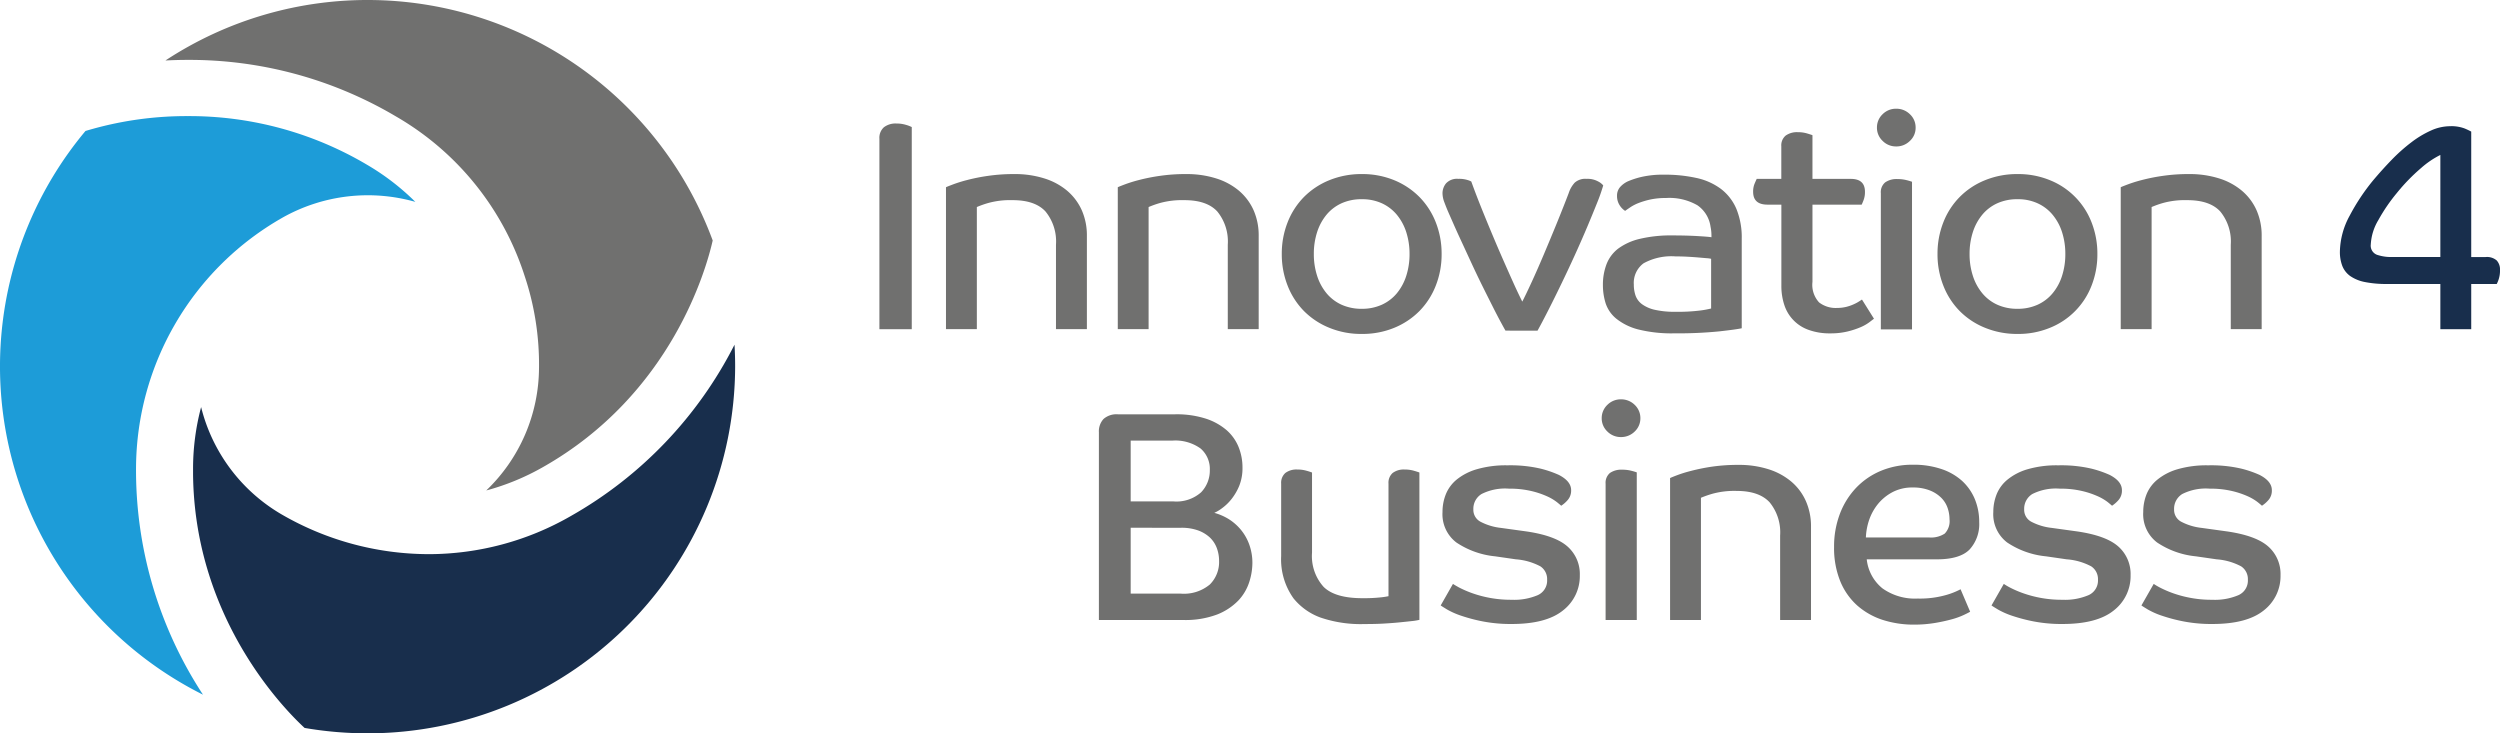 <?xml version="1.0" encoding="UTF-8"?> <svg xmlns="http://www.w3.org/2000/svg" xmlns:xlink="http://www.w3.org/1999/xlink" width="375" height="110" viewBox="0 0 375 110"><defs><clipPath id="clip-path"><path id="Clip_2" data-name="Clip 2" d="M0,0H81.312V58.3H0Z" fill="none"></path></clipPath><clipPath id="clip-path-2"><path id="Clip_7" data-name="Clip 7" d="M0,0H82.095V73.57H0Z" fill="none"></path></clipPath></defs><g id="Group_48" data-name="Group 48" transform="translate(0 -0.866)"><g id="Group_47" data-name="Group 47" transform="translate(0 0.866)"><g id="Group_3" data-name="Group 3" transform="translate(28.959 51.704)"><path id="Clip_2-2" data-name="Clip 2" d="M0,0H81.312V58.3H0Z" transform="translate(0 0)" fill="none"></path><g id="Group_3-2" data-name="Group 3" transform="translate(0 0)" clip-path="url(#clip-path)"><path id="Fill_1" data-name="Fill 1" d="M35.393,31.418a44.127,44.127,0,0,1-22.145-5.982l-.025-.015A25.822,25.822,0,0,1,1.208,9.36,36.04,36.04,0,0,0,0,18.451C-.191,40.6,13.579,54.579,16.73,57.486a55.79,55.79,0,0,0,9.446.81A55.16,55.16,0,0,0,81.312,3.236c0-1.08-.033-2.161-.093-3.236A61.524,61.524,0,0,1,56.667,25.7a42.8,42.8,0,0,1-21.274,5.719" transform="translate(0)" fill="#182e4c"></path></g></g><path id="Fill_4" data-name="Fill 4" d="M42.351,15.245A26.076,26.076,0,0,1,62.3,12.867a36.211,36.211,0,0,0-7.27-5.583A52.284,52.284,0,0,0,28.183,0a52.537,52.537,0,0,0-15.36,2.231A55.041,55.041,0,0,0,30.45,86.788,61.417,61.417,0,0,1,20.406,52.665,43.391,43.391,0,0,1,42.348,15.248Z" transform="translate(0 17.415)" fill="#1d9cd8"></path><g id="Group_8" data-name="Group 8" transform="translate(24.812 0)"><path id="Clip_7-2" data-name="Clip 7" d="M0,0H82.095V73.57H0Z" transform="translate(0)" fill="none"></path><g id="Group_8-2" data-name="Group 8" transform="translate(0)" clip-path="url(#clip-path-2)"><path id="Fill_6" data-name="Fill 6" d="M56.039,55.209a25.6,25.6,0,0,1-7.913,18.362A36.012,36.012,0,0,0,56.6,70.085c19.351-10.937,24.56-29.863,25.493-34.013A55.191,55.191,0,0,0,0,9.075q1.685-.09,3.371-.09a60.778,60.778,0,0,1,31.185,8.466,42.707,42.707,0,0,1,19.3,23.858,41.894,41.894,0,0,1,2.185,13.9" transform="translate(0 -0.001)" fill="#70706f"></path></g></g><path id="Fill_9" data-name="Fill 9" d="M0,2.288A2.118,2.118,0,0,1,.677.559,2.865,2.865,0,0,1,2.563,0,4.769,4.769,0,0,1,3.979.2a4.626,4.626,0,0,1,.875.334V30.851H0Z" transform="translate(131.911 18.528)" fill="#70706f"></path><path id="Fill_11" data-name="Fill 11" d="M16.5,23.26V10.6A7.11,7.11,0,0,0,14.93,5.612q-1.575-1.707-4.946-1.7a12.4,12.4,0,0,0-3.641.426,14.17,14.17,0,0,0-1.713.606V23.26H0V1.975c.115-.062.45-.195.99-.4A20.8,20.8,0,0,1,3.144.9,27.7,27.7,0,0,1,6.294.271,26.575,26.575,0,0,1,10.25,0a14.623,14.623,0,0,1,4.5.651,9.855,9.855,0,0,1,3.443,1.862,8.284,8.284,0,0,1,2.181,2.922A9.361,9.361,0,0,1,21.136,9.3V23.26Z" transform="translate(141.897 26.111)" fill="#70706f"></path><path id="Fill_13" data-name="Fill 13" d="M16.5,23.26V10.6a7.118,7.118,0,0,0-1.571-4.987q-1.577-1.707-4.946-1.7a12.486,12.486,0,0,0-3.649.426,14.877,14.877,0,0,0-1.71.606V23.26H0V1.975c.115-.062.45-.195.988-.4A20.724,20.724,0,0,1,3.144.9,27.771,27.771,0,0,1,6.3.271,26.5,26.5,0,0,1,10.253,0a14.627,14.627,0,0,1,4.5.651,9.885,9.885,0,0,1,3.443,1.862,8.264,8.264,0,0,1,2.181,2.922A9.388,9.388,0,0,1,21.136,9.3V23.26Z" transform="translate(167.667 26.111)" fill="#70706f"></path><path id="Fill_15" data-name="Fill 15" d="M12.011,23.979a12.5,12.5,0,0,1-4.882-.922,11.37,11.37,0,0,1-3.8-2.511,11.268,11.268,0,0,1-2.449-3.8A12.77,12.77,0,0,1,0,11.987,12.8,12.8,0,0,1,.88,7.226,11.269,11.269,0,0,1,3.329,3.434,11.411,11.411,0,0,1,7.13.92,12.7,12.7,0,0,1,12.011,0a12.507,12.507,0,0,1,4.856.92,11.442,11.442,0,0,1,3.777,2.514,11.27,11.27,0,0,1,2.45,3.792,12.8,12.8,0,0,1,.882,4.761,12.77,12.77,0,0,1-.882,4.762,11.269,11.269,0,0,1-2.45,3.8,11.4,11.4,0,0,1-3.777,2.511A12.476,12.476,0,0,1,12.011,23.979Zm0-20.208a7.245,7.245,0,0,0-3.038.605,6.372,6.372,0,0,0-2.25,1.707,7.862,7.862,0,0,0-1.415,2.6,10.575,10.575,0,0,0-.5,3.3,10.534,10.534,0,0,0,.5,3.3,7.833,7.833,0,0,0,1.415,2.606A6.346,6.346,0,0,0,8.973,19.6a7.267,7.267,0,0,0,3.038.609A7.134,7.134,0,0,0,15,19.6a6.336,6.336,0,0,0,2.248-1.705,7.825,7.825,0,0,0,1.416-2.606,10.582,10.582,0,0,0,.5-3.3,10.623,10.623,0,0,0-.5-3.3,7.854,7.854,0,0,0-1.416-2.6A6.362,6.362,0,0,0,15,4.377,7.111,7.111,0,0,0,12.011,3.771Z" transform="translate(192.267 26.111)" fill="#70706f"></path><path id="Fill_17" data-name="Fill 17" d="M24.108.988a26.462,26.462,0,0,1-.923,2.627c-.438,1.092-.935,2.311-1.506,3.661s-1.191,2.76-1.865,4.241-1.353,2.922-2.026,4.313-1.318,2.7-1.933,3.905-1.148,2.225-1.6,3.032H9.446q-.81-1.435-1.69-3.163C7.175,18.45,6.587,17.283,6,16.1s-1.145-2.358-1.686-3.526S3.276,10.321,2.811,9.32,1.94,7.426,1.6,6.647.99,5.27.81,4.85.452,3.982.273,3.5A3.838,3.838,0,0,1,0,2.155,2.355,2.355,0,0,1,.537.672,2.24,2.24,0,0,1,2.385,0,4.183,4.183,0,0,1,3.778.181,2.675,2.675,0,0,1,4.317.4Q5.08,2.517,6.1,5.028T8.162,9.99c.7,1.631,1.391,3.19,2.05,4.671s1.243,2.736,1.755,3.752q.535-1.033,1.413-2.942c.587-1.275,1.2-2.671,1.846-4.2s1.3-3.1,1.958-4.714,1.243-3.1,1.755-4.444a4.261,4.261,0,0,1,.9-1.549A2.4,2.4,0,0,1,21.636,0a3.258,3.258,0,0,1,1.728.4,2.313,2.313,0,0,1,.745.586" transform="translate(216.375 26.828)" fill="#70706f"></path><path id="Fill_19" data-name="Fill 19" d="M10.707,23.8a20.637,20.637,0,0,1-5.47-.6A8.747,8.747,0,0,1,1.98,21.579,5.029,5.029,0,0,1,.4,19.265,9.122,9.122,0,0,1,0,16.571a8.622,8.622,0,0,1,.543-3.145A5.394,5.394,0,0,1,2.291,11.09a8.933,8.933,0,0,1,3.22-1.458,20.008,20.008,0,0,1,4.925-.519c1.344,0,2.577.031,3.664.093s1.818.118,2.182.178V9.16a6.431,6.431,0,0,0-.137-1.347A4.681,4.681,0,0,0,14.19,4.6,8.425,8.425,0,0,0,9.447,3.5a10.907,10.907,0,0,0-2.319.223,12.041,12.041,0,0,0-1.753.519,6.451,6.451,0,0,0-1.235.628c-.338.23-.606.414-.809.56a2.7,2.7,0,0,1-.856-.9,2.53,2.53,0,0,1-.358-1.347,1.95,1.95,0,0,1,.425-1.281,3.556,3.556,0,0,1,1.146-.877A12.151,12.151,0,0,1,5.8.335,14.337,14.337,0,0,1,9.177,0a21.9,21.9,0,0,1,4.854.493A9.536,9.536,0,0,1,17.7,2.132a7.424,7.424,0,0,1,2.315,2.985,11.279,11.279,0,0,1,.808,4.493V23.037c-.538.121-1.647.274-3.393.47A63.454,63.454,0,0,1,10.707,23.8Zm.221-11.539A8.652,8.652,0,0,0,6.1,13.293,3.649,3.649,0,0,0,4.636,16.48,4.974,4.974,0,0,0,4.9,18.145a2.748,2.748,0,0,0,.989,1.3,5.189,5.189,0,0,0,1.933.832,13.452,13.452,0,0,0,3.056.292,27.174,27.174,0,0,0,3.6-.18,13.874,13.874,0,0,0,1.753-.315V12.618a4.054,4.054,0,0,0-.676-.09l-.483-.042c-.25-.021-.523-.044-.819-.072-.543-.044-1.1-.082-1.639-.111C12.012,12.273,11.459,12.259,10.929,12.259Z" transform="translate(240.437 26.201)" fill="#70706f"></path><path id="Fill_21" data-name="Fill 21" d="M8.9,10.867V22.455a3.882,3.882,0,0,0,.993,3.077,4.062,4.062,0,0,0,2.7.83,5.759,5.759,0,0,0,1.353-.155,6.42,6.42,0,0,0,1.123-.386,5.953,5.953,0,0,0,.808-.428c.21-.133.357-.23.45-.288l1.8,2.875c-.122.087-.347.26-.675.514a6.562,6.562,0,0,1-1.3.742,12.377,12.377,0,0,1-1.956.649,10.554,10.554,0,0,1-2.586.291,9.232,9.232,0,0,1-3.324-.536,5.868,5.868,0,0,1-3.624-3.772,9.087,9.087,0,0,1-.427-2.83V10.867H2.16C.717,10.867,0,10.225,0,8.937A3.062,3.062,0,0,1,.227,7.7c.147-.341.252-.577.313-.7H4.226V2.11a1.911,1.911,0,0,1,.653-1.6A2.9,2.9,0,0,1,6.7,0,4.727,4.727,0,0,1,8.068.18c.4.121.682.208.831.27V7.005h5.759c1.41,0,2.115.647,2.115,1.932a3.354,3.354,0,0,1-.2,1.236c-.132.343-.23.576-.292.694Z" transform="translate(262.97 19.829)" fill="#70706f"></path><path id="Fill_23" data-name="Fill 23" d="M5.259,33.1H.583V12.668a1.9,1.9,0,0,1,.654-1.62,2.962,2.962,0,0,1,1.819-.495,5.376,5.376,0,0,1,1.371.159,8.186,8.186,0,0,1,.832.246V33.1ZM2.874,5.66A2.8,2.8,0,0,1,.849,4.825a2.688,2.688,0,0,1-.849-2,2.721,2.721,0,0,1,.849-2A2.815,2.815,0,0,1,2.874,0a2.877,2.877,0,0,1,2.07.828,2.693,2.693,0,0,1,.856,2,2.66,2.66,0,0,1-.856,2A2.856,2.856,0,0,1,2.874,5.66Z" transform="translate(281.543 16.307)" fill="#70706f"></path><path id="Fill_25" data-name="Fill 25" d="M12.008,23.979a12.635,12.635,0,0,1-4.878-.922,11.277,11.277,0,0,1-3.8-2.511,11.174,11.174,0,0,1-2.45-3.8A12.738,12.738,0,0,1,0,11.987,12.772,12.772,0,0,1,.88,7.226a11.175,11.175,0,0,1,2.45-3.792A11.318,11.318,0,0,1,7.13.92,12.666,12.666,0,0,1,12.008,0a12.479,12.479,0,0,1,4.859.92A11.143,11.143,0,0,1,23.1,7.226a12.8,12.8,0,0,1,.88,4.761,12.77,12.77,0,0,1-.88,4.762,11.112,11.112,0,0,1-6.23,6.308A12.449,12.449,0,0,1,12.008,23.979Zm0-20.208a7.2,7.2,0,0,0-3.03.605A6.3,6.3,0,0,0,6.727,6.083a7.822,7.822,0,0,0-1.418,2.6,10.528,10.528,0,0,0-.5,3.3,10.488,10.488,0,0,0,.5,3.3,7.792,7.792,0,0,0,1.418,2.606A6.279,6.279,0,0,0,8.978,19.6a7.222,7.222,0,0,0,3.03.609,7.169,7.169,0,0,0,3-.609,6.319,6.319,0,0,0,2.245-1.705,7.74,7.74,0,0,0,1.42-2.606,10.582,10.582,0,0,0,.5-3.3,10.623,10.623,0,0,0-.5-3.3,7.768,7.768,0,0,0-1.42-2.6A6.345,6.345,0,0,0,15,4.377,7.049,7.049,0,0,0,12.008,3.771Z" transform="translate(290.627 26.111)" fill="#70706f"></path><path id="Fill_27" data-name="Fill 27" d="M16.507,23.26V10.6A7.1,7.1,0,0,0,14.93,5.612c-1.05-1.138-2.694-1.7-4.946-1.7a12.4,12.4,0,0,0-3.641.426,14.384,14.384,0,0,0-1.71.606V23.26H0V1.975c.122-.062.45-.195.993-.4A20.626,20.626,0,0,1,3.146.9,27.736,27.736,0,0,1,6.3.271,26.557,26.557,0,0,1,10.256,0a14.665,14.665,0,0,1,4.5.651,9.846,9.846,0,0,1,3.438,1.862,8.19,8.19,0,0,1,2.183,2.922A9.388,9.388,0,0,1,21.141,9.3V23.26Z" transform="translate(318.109 26.111)" fill="#70706f"></path><path id="Fill_29" data-name="Fill 29" d="M19.7,30.447H15.069v-6.78H7.107a16.4,16.4,0,0,1-3.35-.291,5.8,5.8,0,0,1-2.207-.9A3.392,3.392,0,0,1,.36,20.95,5.844,5.844,0,0,1,0,18.816a11.645,11.645,0,0,1,1.463-5.388A31.224,31.224,0,0,1,4.946,8.172c.933-1.11,1.886-2.166,2.832-3.14a25.983,25.983,0,0,1,2.928-2.606A14.9,14.9,0,0,1,13.652.652,7.048,7.048,0,0,1,16.509,0a5.642,5.642,0,0,1,2.2.339A10.639,10.639,0,0,1,19.7.808V19.625h2.162a2.223,2.223,0,0,1,1.664.517,2.033,2.033,0,0,1,.493,1.459,4.28,4.28,0,0,1-.176,1.28,4.626,4.626,0,0,1-.316.785H19.7v6.78ZM15.069,4.311a13.38,13.38,0,0,0-2.879,1.954,28.266,28.266,0,0,0-3.644,3.751A26.021,26.021,0,0,0,5.758,14.1a7.876,7.876,0,0,0-1.124,3.635,1.462,1.462,0,0,0,.92,1.549,6.558,6.558,0,0,0,2.224.337h7.29Z" transform="translate(350.984 18.931)" fill="#182e4c"></path><path id="Fill_31" data-name="Fill 31" d="M12.637,30.855H0V2.692A2.715,2.715,0,0,1,.7.7,2.935,2.935,0,0,1,2.832,0h8.636A14.308,14.308,0,0,1,16.03.648a9.061,9.061,0,0,1,3.126,1.731,6.712,6.712,0,0,1,1.8,2.535,8.176,8.176,0,0,1,.584,3.08,7.128,7.128,0,0,1-.491,2.741,8.336,8.336,0,0,1-1.172,2,7.293,7.293,0,0,1-1.4,1.347,5.919,5.919,0,0,1-1.167.7,8.287,8.287,0,0,1,2.207.965,7.654,7.654,0,0,1,1.819,1.619,7.437,7.437,0,0,1,1.236,2.22,8.106,8.106,0,0,1,.453,2.739,9.57,9.57,0,0,1-.476,2.852,7.276,7.276,0,0,1-1.641,2.765,9.018,9.018,0,0,1-3.17,2.087A13.537,13.537,0,0,1,12.637,30.855ZM4.768,17.019V26.9h7.508a6.078,6.078,0,0,0,4.363-1.368A4.746,4.746,0,0,0,18.029,22,5.5,5.5,0,0,0,17.7,20.1a4.215,4.215,0,0,0-1.034-1.6,5.208,5.208,0,0,0-1.778-1.079,7.325,7.325,0,0,0-2.563-.4Zm0-13.07v9.115h6.384A5.576,5.576,0,0,0,15.333,11.7,4.7,4.7,0,0,0,16.639,8.35a4.041,4.041,0,0,0-1.373-3.209,6.481,6.481,0,0,0-4.3-1.191Z" transform="translate(164.834 62.145)" fill="#70706f"></path><path id="Fill_33" data-name="Fill 33" d="M16.1,2.112a1.946,1.946,0,0,1,.632-1.6A2.765,2.765,0,0,1,18.533,0a4.78,4.78,0,0,1,1.373.181c.4.115.68.206.831.268v22.1a8.512,8.512,0,0,1-1.1.181c-.527.058-1.166.125-1.91.2s-1.576.135-2.478.185-1.811.063-2.744.063a18.662,18.662,0,0,1-6.634-.985,9.279,9.279,0,0,1-4.024-2.877A10.061,10.061,0,0,1,0,12.979V2.112A1.957,1.957,0,0,1,.633.514,2.762,2.762,0,0,1,2.431,0,4.78,4.78,0,0,1,3.8.181a8.717,8.717,0,0,1,.83.268V12.483A6.892,6.892,0,0,0,6.367,17.6q1.73,1.71,5.869,1.7a23.047,23.047,0,0,0,2.539-.108A11.724,11.724,0,0,0,16.1,19Z" transform="translate(192.174 70.429)" fill="#70706f"></path><path id="Fill_35" data-name="Fill 35" d="M10.256,3.5a7.833,7.833,0,0,0-4.139.809A2.6,2.6,0,0,0,4.9,6.6,2.015,2.015,0,0,0,5.937,8.443a8.6,8.6,0,0,0,3.1.943l3.869.536q4.314.636,6.137,2.273a5.5,5.5,0,0,1,1.825,4.288,6.505,6.505,0,0,1-2.519,5.28Q15.832,23.8,10.659,23.8a22.017,22.017,0,0,1-4.3-.378,24.783,24.783,0,0,1-3.258-.854,11.719,11.719,0,0,1-2.14-.942C.445,21.31.122,21.109,0,21.017l1.841-3.233c.122.093.415.261.878.521a15.606,15.606,0,0,0,1.823.805,17.335,17.335,0,0,0,6.072,1.057,9.07,9.07,0,0,0,3.959-.7,2.389,2.389,0,0,0,1.391-2.313,2.282,2.282,0,0,0-1.01-2A9.245,9.245,0,0,0,11.289,14.1l-3.106-.448a12.663,12.663,0,0,1-5.845-2.088A5.325,5.325,0,0,1,.272,7.007,7.146,7.146,0,0,1,.765,4.356,5.556,5.556,0,0,1,2.4,2.136,8.6,8.6,0,0,1,5.421.586,15.6,15.6,0,0,1,10.028,0a19.975,19.975,0,0,1,4.949.494,16.028,16.028,0,0,1,2.743.942c1.228.634,1.846,1.394,1.846,2.293a2.137,2.137,0,0,1-.5,1.459,4.583,4.583,0,0,1-.99.874c-.06-.057-.262-.231-.61-.514a7.242,7.242,0,0,0-1.46-.877,12.981,12.981,0,0,0-2.383-.809A14.1,14.1,0,0,0,10.256,3.5" transform="translate(216.104 69.799)" fill="#70706f"></path><path id="Fill_37" data-name="Fill 37" d="M5.26,33.1H.584V12.668a1.92,1.92,0,0,1,.654-1.624,2.988,2.988,0,0,1,1.817-.491,5.463,5.463,0,0,1,1.373.157,8.491,8.491,0,0,1,.832.247V33.1ZM2.876,5.66A2.818,2.818,0,0,1,.851,4.828a2.711,2.711,0,0,1-.851-2,2.731,2.731,0,0,1,.851-2A2.828,2.828,0,0,1,2.876,0,2.892,2.892,0,0,1,4.949.828a2.732,2.732,0,0,1,.853,2,2.712,2.712,0,0,1-.853,2A2.882,2.882,0,0,1,2.876,5.66Z" transform="translate(240.256 59.9)" fill="#70706f"></path><path id="Fill_39" data-name="Fill 39" d="M16.507,23.264V10.6A7.113,7.113,0,0,0,14.93,5.612c-1.053-1.136-2.7-1.707-4.949-1.707a12.416,12.416,0,0,0-3.641.429,15.817,15.817,0,0,0-1.71.6V23.264H0V1.977c.118-.06.448-.2.99-.406A19.439,19.439,0,0,1,3.148.9,29.258,29.258,0,0,1,6.294.265,27.09,27.09,0,0,1,10.253,0a14.535,14.535,0,0,1,4.5.651A9.869,9.869,0,0,1,18.19,2.513a8.171,8.171,0,0,1,2.181,2.922,9.325,9.325,0,0,1,.768,3.859v13.97Z" transform="translate(250.512 69.733)" fill="#70706f"></path><path id="Fill_41" data-name="Fill 41" d="M11.965,23.985a15.173,15.173,0,0,1-4.7-.718,10.836,10.836,0,0,1-3.8-2.16A9.906,9.906,0,0,1,.923,17.47,13.213,13.213,0,0,1,0,12.354a13.774,13.774,0,0,1,.88-5.01A11.666,11.666,0,0,1,3.329,3.438,11,11,0,0,1,7.062.9,12.235,12.235,0,0,1,11.828,0a12.948,12.948,0,0,1,4.294.654,8.736,8.736,0,0,1,3.106,1.795,7.746,7.746,0,0,1,1.887,2.718,8.962,8.962,0,0,1,.654,3.458,5.639,5.639,0,0,1-1.44,4.086c-.956.982-2.606,1.48-4.9,1.48H4.9a6.465,6.465,0,0,0,2.36,4.358,8.415,8.415,0,0,0,5.288,1.525,14.309,14.309,0,0,0,4.2-.517,11.055,11.055,0,0,0,2.226-.877l1.437,3.372c-.175.1-.512.275-.925.47a11.172,11.172,0,0,1-1.793.654,25.491,25.491,0,0,1-2.566.56A18.948,18.948,0,0,1,11.965,23.985ZM11.783,3.415a6.321,6.321,0,0,0-3.012.693A7.121,7.121,0,0,0,6.588,5.883a7.786,7.786,0,0,0-1.328,2.4,9.207,9.207,0,0,0-.489,2.628h9.481a3.769,3.769,0,0,0,2.345-.581,2.687,2.687,0,0,0,.719-2.158,5.3,5.3,0,0,0-.294-1.707,3.994,3.994,0,0,0-.967-1.525,5.036,5.036,0,0,0-1.733-1.1A6.748,6.748,0,0,0,11.783,3.415Z" transform="translate(275.112 69.709)" fill="#70706f"></path><path id="Fill_43" data-name="Fill 43" d="M10.253,3.5a7.845,7.845,0,0,0-4.139.809A2.6,2.6,0,0,0,4.9,6.6,2.018,2.018,0,0,0,5.935,8.443a8.591,8.591,0,0,0,3.1.943l3.868.536q4.319.636,6.139,2.273a5.5,5.5,0,0,1,1.82,4.288,6.5,6.5,0,0,1-2.516,5.28Q15.833,23.8,10.656,23.8a22.03,22.03,0,0,1-4.292-.378A24.946,24.946,0,0,1,3.1,22.568a11.7,11.7,0,0,1-2.135-.942C.442,21.31.118,21.109,0,21.017l1.843-3.233a9.514,9.514,0,0,0,.875.521,15.439,15.439,0,0,0,1.821.805,17.334,17.334,0,0,0,6.07,1.057,9.063,9.063,0,0,0,3.961-.7,2.393,2.393,0,0,0,1.4-2.313,2.288,2.288,0,0,0-1.013-2A9.255,9.255,0,0,0,11.286,14.1l-3.1-.448a12.641,12.641,0,0,1-5.85-2.088A5.321,5.321,0,0,1,.27,7.007,7.181,7.181,0,0,1,.765,4.356a5.5,5.5,0,0,1,1.641-2.22A8.546,8.546,0,0,1,5.417.586,15.627,15.627,0,0,1,10.028,0a20,20,0,0,1,4.949.494,16.028,16.028,0,0,1,2.743.942c1.228.634,1.843,1.394,1.843,2.293a2.135,2.135,0,0,1-.493,1.459,4.786,4.786,0,0,1-.99.874c-.062-.057-.263-.231-.607-.514a7.417,7.417,0,0,0-1.466-.877,12.96,12.96,0,0,0-2.381-.809A14.128,14.128,0,0,0,10.253,3.5" transform="translate(298.726 69.799)" fill="#70706f"></path><path id="Fill_45" data-name="Fill 45" d="M10.253,3.5a7.834,7.834,0,0,0-4.137.809A2.592,2.592,0,0,0,4.9,6.6,2.018,2.018,0,0,0,5.937,8.443a8.581,8.581,0,0,0,3.1.943l3.868.536q4.319.636,6.14,2.273a5.5,5.5,0,0,1,1.82,4.288,6.5,6.5,0,0,1-2.514,5.28q-2.524,2.037-7.7,2.037a22.018,22.018,0,0,1-4.292-.378,24.643,24.643,0,0,1-3.258-.854,11.616,11.616,0,0,1-2.14-.942C.438,21.31.118,21.109,0,21.017l1.843-3.233a9.635,9.635,0,0,0,.876.521,15.779,15.779,0,0,0,1.82.805,16.749,16.749,0,0,0,2.658.739,16.817,16.817,0,0,0,3.414.318,9.014,9.014,0,0,0,3.956-.7,2.388,2.388,0,0,0,1.4-2.313,2.286,2.286,0,0,0-1.01-2A9.263,9.263,0,0,0,11.289,14.1l-3.106-.448a12.634,12.634,0,0,1-5.845-2.088A5.317,5.317,0,0,1,.272,7.007a7.177,7.177,0,0,1,.49-2.651,5.523,5.523,0,0,1,1.645-2.22A8.576,8.576,0,0,1,5.417.586,15.62,15.62,0,0,1,10.028,0a20.021,20.021,0,0,1,4.949.494,16.052,16.052,0,0,1,2.741.942c1.23.634,1.845,1.394,1.845,2.293a2.127,2.127,0,0,1-.493,1.459,4.744,4.744,0,0,1-.99.874c-.062-.057-.262-.231-.61-.514a7.388,7.388,0,0,0-1.46-.877,13.047,13.047,0,0,0-2.385-.809A14.109,14.109,0,0,0,10.253,3.5" transform="translate(321.214 69.799)" fill="#70706f"></path></g></g></svg> 